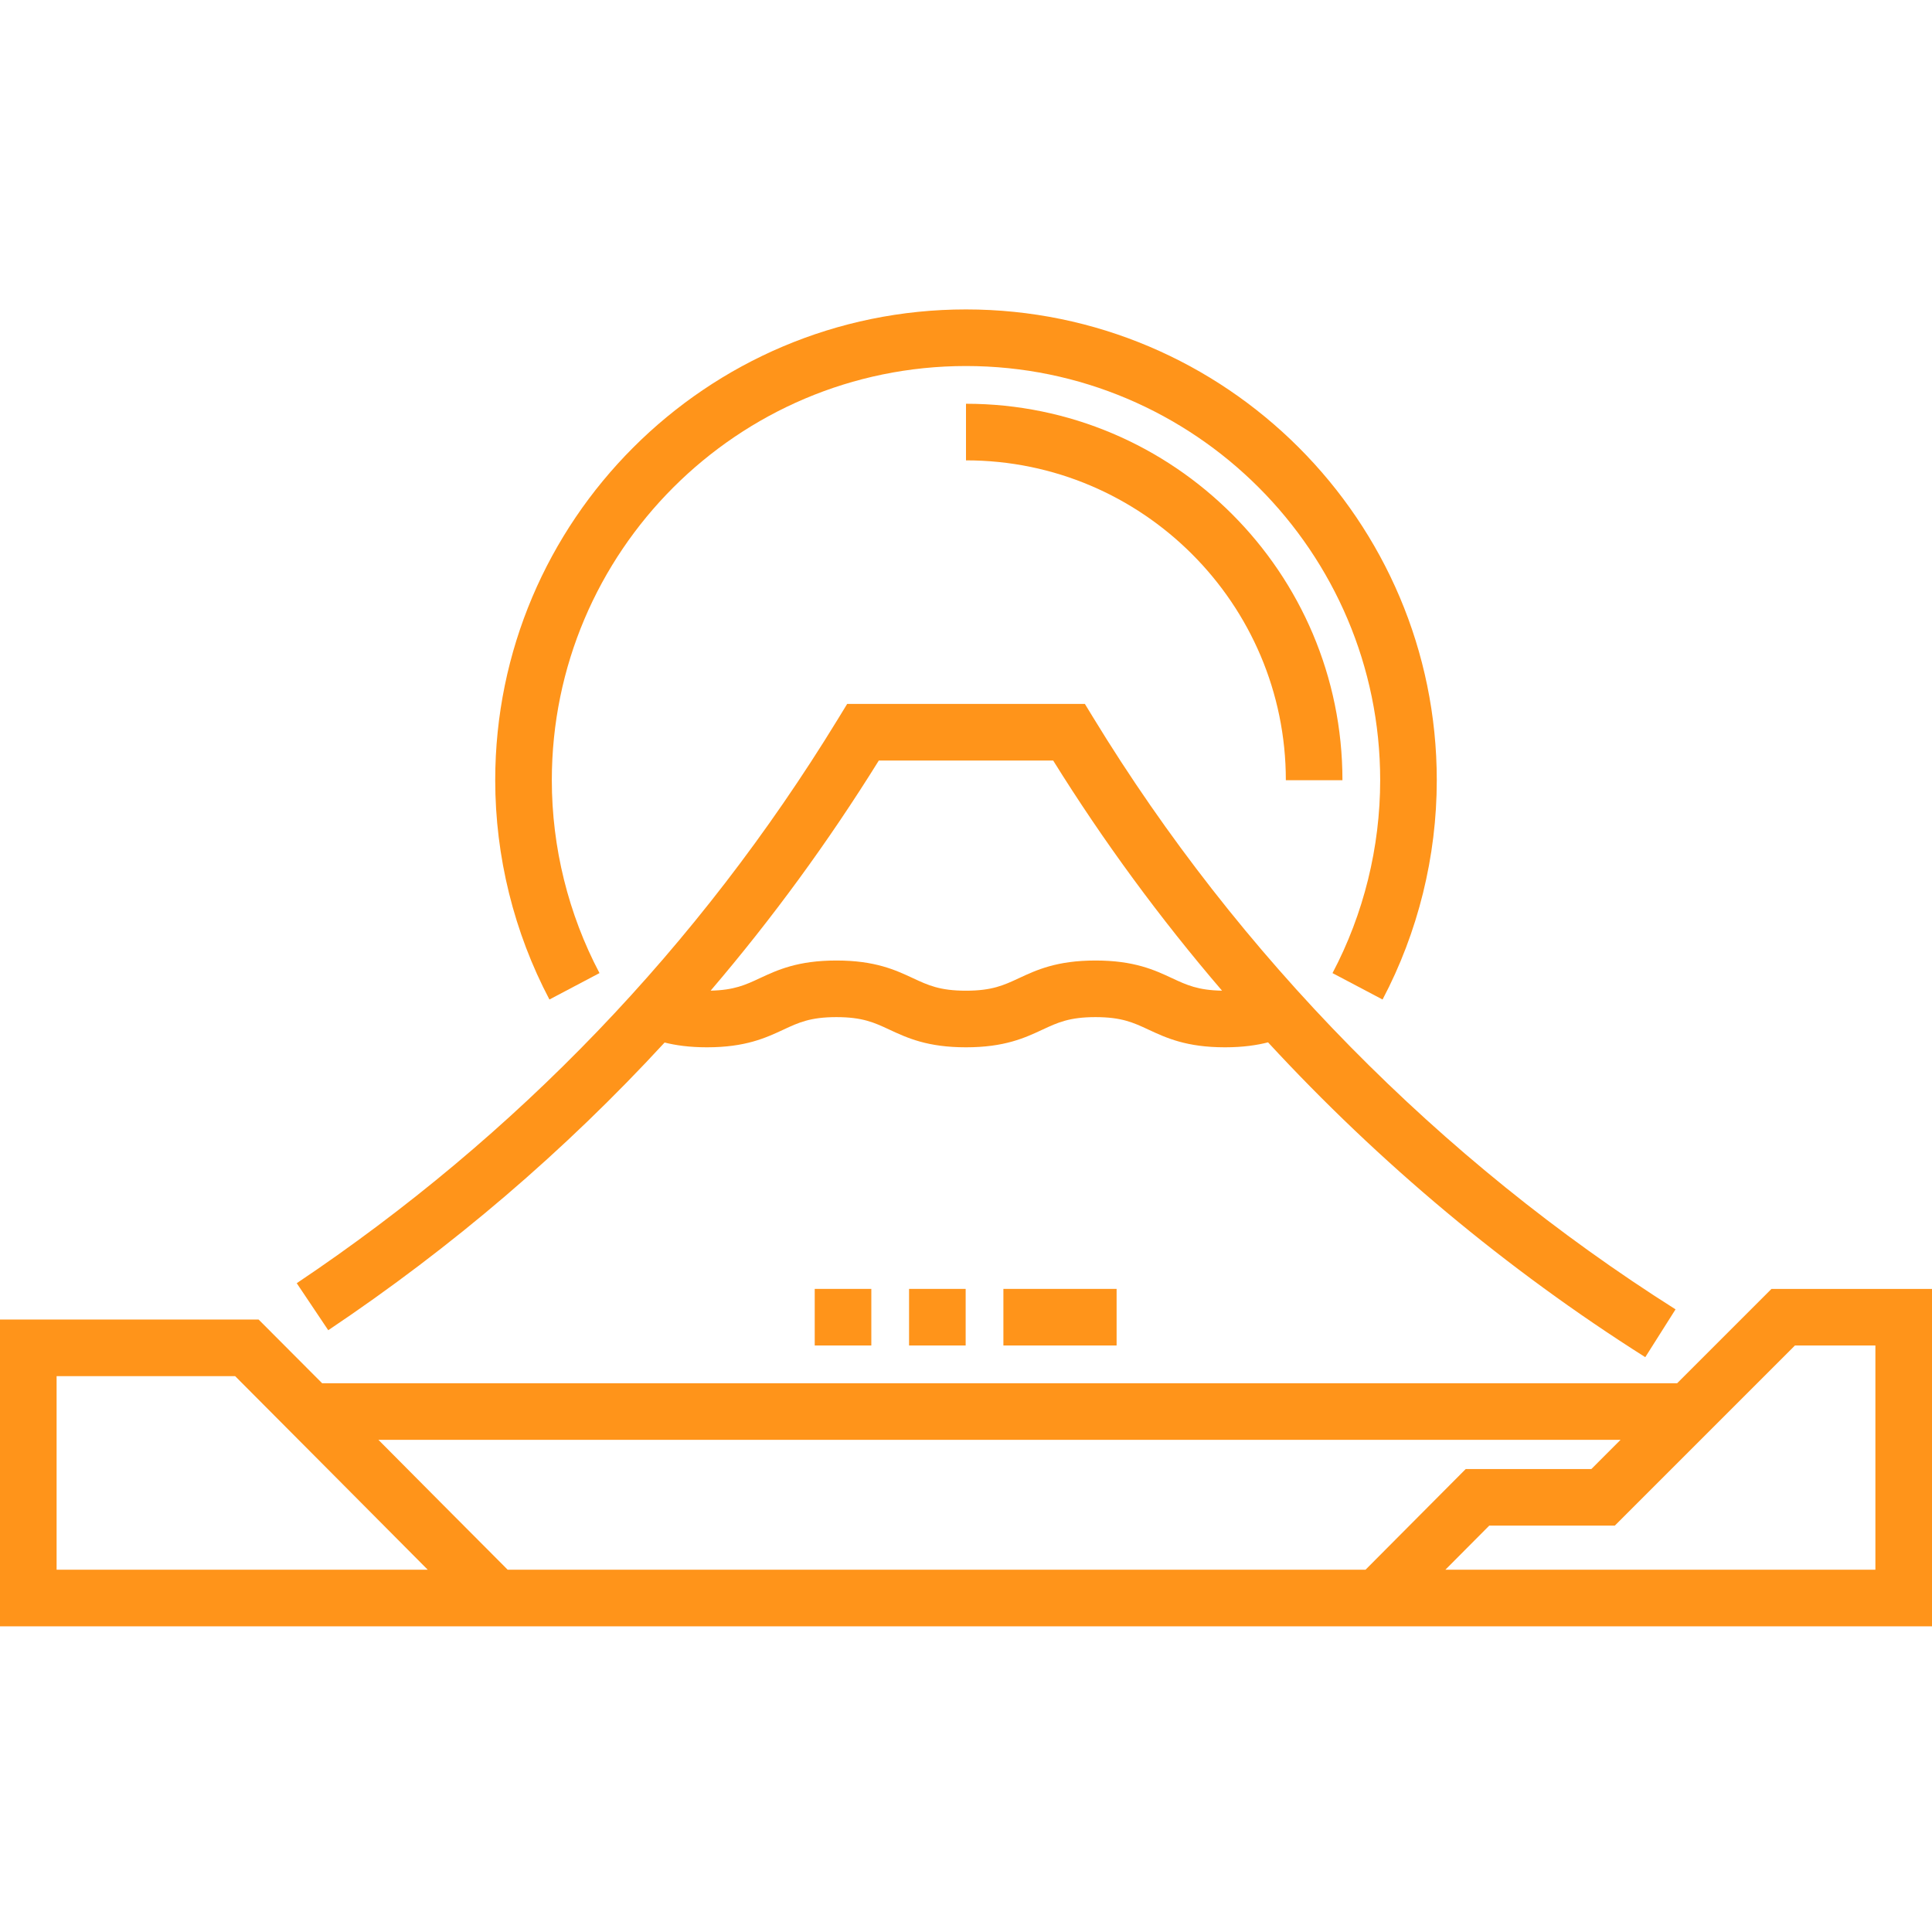 <?xml version="1.0"?>
<svg xmlns="http://www.w3.org/2000/svg" height="512px" viewBox="0 -82 512 512" width="512px"><g><path d="m256 25v15c46.738 0 84.762 38.023 84.762 84.762h15c0-55.012-44.754-99.762-99.762-99.762zm0 0" data-original="#000000" class="active-path" data-old_color="#ff941a" fill="#ff941a"/><path d="m469.461 259.574-25 25h-359.09c-5.031-5.059-9.965-10.008-14.645-14.688l-2.199-2.199h-68.527v81.301h512v-89.414zm-454.461 74.414v-51.301h47.312c16.035 16.055 34.34 34.531 51.039 51.301zm119.535 0c-10.77-10.785-23.344-23.445-34.246-34.418h329.172l-7.73 7.734h-33.297l-26.551 26.68h-227.348zm362.465 0h-113.957l11.625-11.684h33.273l47.734-47.73h21.324zm0 0" data-original="#000000" class="active-path" data-old_color="#ff941a" fill="#ff941a"/><path d="m158.871 175.879c-8.262-15.668-12.633-33.344-12.633-51.117 0-60.523 49.238-109.762 109.762-109.762s109.762 49.238 109.762 109.762c0 17.777-4.367 35.453-12.633 51.121l13.266 7c9.398-17.816 14.367-37.914 14.367-58.121 0-68.793-55.965-124.762-124.762-124.762-68.793 0-124.762 55.969-124.762 124.762 0 20.207 4.969 40.301 14.367 58.117zm0 0" data-original="#000000" class="active-path" data-old_color="#ff941a" fill="#ff941a"/><path d="m176.125 194.281c2.898.727 6.535 1.266 11.211 1.266 10.242 0 15.602-2.5 20.332-4.703 3.949-1.844 7.074-3.297 13.992-3.297 6.918 0 10.043 1.453 13.996 3.297 4.73 2.203 10.086 4.703 20.332 4.703 10.246 0 15.605-2.5 20.332-4.703 3.953-1.844 7.078-3.297 13.996-3.297 6.922 0 10.043 1.453 14 3.297 4.727 2.203 10.086 4.703 20.332 4.703 4.777 0 8.469-.566 11.398-1.312 29.527 31.996 63.219 60.18 99.969 83.434l8.02-12.676c-62.488-39.539-115.859-93.777-154.34-156.855l-2.191-3.594h-62.992l-2.641 4.316c-36.668 59.875-84.859 110.078-143.234 149.203l8.352 12.461c32.93-22.07 62.719-47.562 89.137-76.242zm56.773-74.734h46.203c13.32 21.414 28.309 41.816 44.754 60.992-6.371-.105-9.406-1.52-13.207-3.293-4.727-2.203-10.086-4.699-20.332-4.699-10.242 0-15.602 2.496-20.332 4.699-3.953 1.844-7.078 3.301-13.996 3.301-6.922 0-10.043-1.457-13.996-3.301-4.73-2.203-10.09-4.699-20.332-4.699-10.246 0-15.605 2.496-20.332 4.699-3.758 1.754-6.766 3.156-13.004 3.289 16.281-19.055 31.16-39.402 44.574-60.988zm0 0" data-original="#000000" class="active-path" data-old_color="#ff941a" fill="#ff941a"/><path d="m295.91 274.57h-30v-15h30zm-40 0h-15v-15h15zm-25 0h-15v-15h15zm0 0" data-original="#000000" class="active-path" data-old_color="#ff941a" fill="#ff941a"/></g> </svg>

